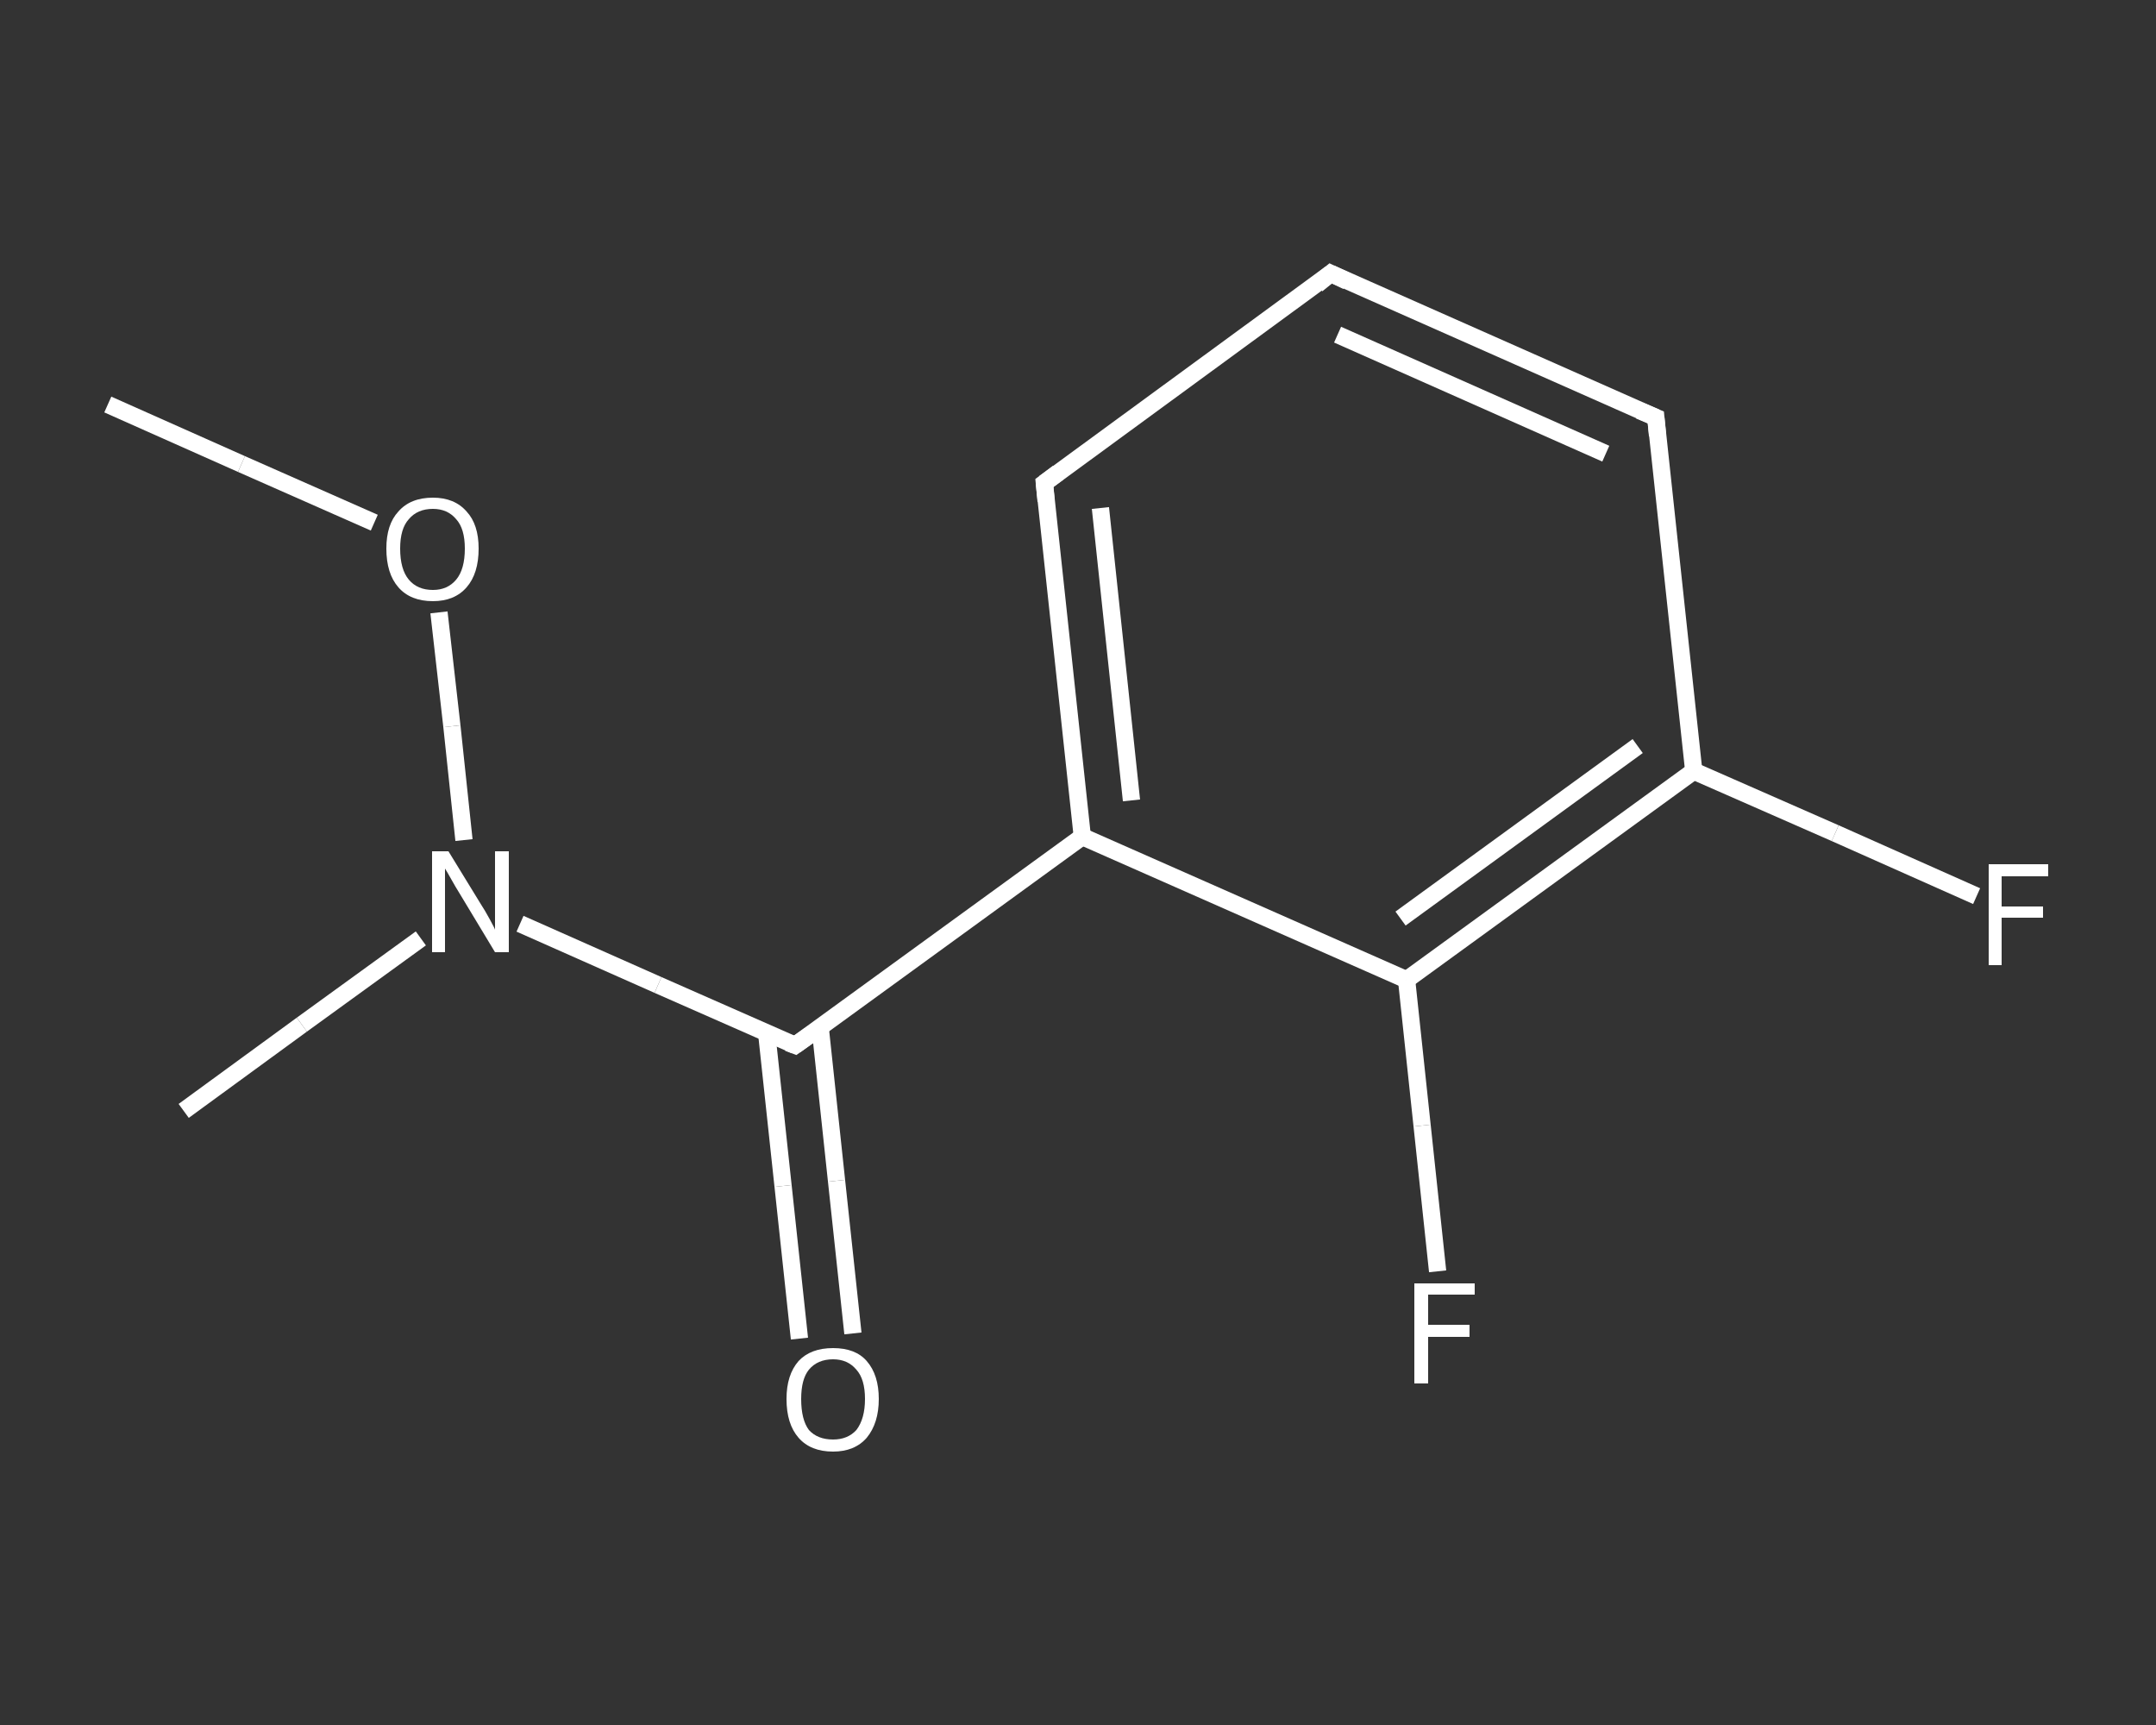 <?xml version='1.0' encoding='iso-8859-1'?>
<svg version='1.1' baseProfile='full'
              xmlns='http://www.w3.org/2000/svg'
                      xmlns:rdkit='http://www.rdkit.org/xml'
                      xmlns:xlink='http://www.w3.org/1999/xlink'
                  xml:space='preserve'
width='250px' height='200px' viewBox='0 0 250 200'>
<rect x="0" y="0" width="250" height="200" fill="#333333" stroke="none"/>
<!-- END OF HEADER -->
<rect style='opacity:1.0;fill:transparent;stroke:none' width='250.0' height='200.0' x='0.0' y='0.0'> </rect>
<path class='bond-0 atom-0 atom-1' d='M 12.5,46.9 L 28.0,53.8' style='fill:none;fill-rule:evenodd;stroke:#FFFFFF;stroke-width:2.0px;stroke-linecap:butt;stroke-linejoin:miter;stroke-opacity:1' />
<path class='bond-0 atom-0 atom-1' d='M 28.0,53.8 L 43.4,60.6' style='fill:none;fill-rule:evenodd;stroke:#FFFFFF;stroke-width:2.0px;stroke-linecap:butt;stroke-linejoin:miter;stroke-opacity:1' />
<path class='bond-1 atom-1 atom-2' d='M 50.9,71.0 L 52.4,84.2' style='fill:none;fill-rule:evenodd;stroke:#FFFFFF;stroke-width:2.0px;stroke-linecap:butt;stroke-linejoin:miter;stroke-opacity:1' />
<path class='bond-1 atom-1 atom-2' d='M 52.4,84.2 L 53.8,97.4' style='fill:none;fill-rule:evenodd;stroke:#FFFFFF;stroke-width:2.0px;stroke-linecap:butt;stroke-linejoin:miter;stroke-opacity:1' />
<path class='bond-2 atom-2 atom-3' d='M 48.8,108.8 L 35.0,118.8' style='fill:none;fill-rule:evenodd;stroke:#FFFFFF;stroke-width:2.0px;stroke-linecap:butt;stroke-linejoin:miter;stroke-opacity:1' />
<path class='bond-2 atom-2 atom-3' d='M 35.0,118.8 L 21.3,128.8' style='fill:none;fill-rule:evenodd;stroke:#FFFFFF;stroke-width:2.0px;stroke-linecap:butt;stroke-linejoin:miter;stroke-opacity:1' />
<path class='bond-3 atom-2 atom-4' d='M 60.3,107.1 L 76.3,114.2' style='fill:none;fill-rule:evenodd;stroke:#FFFFFF;stroke-width:2.0px;stroke-linecap:butt;stroke-linejoin:miter;stroke-opacity:1' />
<path class='bond-3 atom-2 atom-4' d='M 76.3,114.2 L 92.2,121.2' style='fill:none;fill-rule:evenodd;stroke:#FFFFFF;stroke-width:2.0px;stroke-linecap:butt;stroke-linejoin:miter;stroke-opacity:1' />
<path class='bond-4 atom-4 atom-5' d='M 88.9,119.8 L 90.8,137.5' style='fill:none;fill-rule:evenodd;stroke:#FFFFFF;stroke-width:2.0px;stroke-linecap:butt;stroke-linejoin:miter;stroke-opacity:1' />
<path class='bond-4 atom-4 atom-5' d='M 90.8,137.5 L 92.7,155.2' style='fill:none;fill-rule:evenodd;stroke:#FFFFFF;stroke-width:2.0px;stroke-linecap:butt;stroke-linejoin:miter;stroke-opacity:1' />
<path class='bond-4 atom-4 atom-5' d='M 95.1,119.1 L 97.0,136.9' style='fill:none;fill-rule:evenodd;stroke:#FFFFFF;stroke-width:2.0px;stroke-linecap:butt;stroke-linejoin:miter;stroke-opacity:1' />
<path class='bond-4 atom-4 atom-5' d='M 97.0,136.9 L 98.9,154.6' style='fill:none;fill-rule:evenodd;stroke:#FFFFFF;stroke-width:2.0px;stroke-linecap:butt;stroke-linejoin:miter;stroke-opacity:1' />
<path class='bond-5 atom-4 atom-6' d='M 92.2,121.2 L 125.5,97.0' style='fill:none;fill-rule:evenodd;stroke:#FFFFFF;stroke-width:2.0px;stroke-linecap:butt;stroke-linejoin:miter;stroke-opacity:1' />
<path class='bond-6 atom-6 atom-7' d='M 125.5,97.0 L 121.1,56.0' style='fill:none;fill-rule:evenodd;stroke:#FFFFFF;stroke-width:2.0px;stroke-linecap:butt;stroke-linejoin:miter;stroke-opacity:1' />
<path class='bond-6 atom-6 atom-7' d='M 131.2,92.8 L 127.6,58.9' style='fill:none;fill-rule:evenodd;stroke:#FFFFFF;stroke-width:2.0px;stroke-linecap:butt;stroke-linejoin:miter;stroke-opacity:1' />
<path class='bond-7 atom-7 atom-8' d='M 121.1,56.0 L 154.3,31.7' style='fill:none;fill-rule:evenodd;stroke:#FFFFFF;stroke-width:2.0px;stroke-linecap:butt;stroke-linejoin:miter;stroke-opacity:1' />
<path class='bond-8 atom-8 atom-9' d='M 154.3,31.7 L 192.0,48.4' style='fill:none;fill-rule:evenodd;stroke:#FFFFFF;stroke-width:2.0px;stroke-linecap:butt;stroke-linejoin:miter;stroke-opacity:1' />
<path class='bond-8 atom-8 atom-9' d='M 155.1,38.8 L 186.2,52.6' style='fill:none;fill-rule:evenodd;stroke:#FFFFFF;stroke-width:2.0px;stroke-linecap:butt;stroke-linejoin:miter;stroke-opacity:1' />
<path class='bond-9 atom-9 atom-10' d='M 192.0,48.4 L 196.4,89.4' style='fill:none;fill-rule:evenodd;stroke:#FFFFFF;stroke-width:2.0px;stroke-linecap:butt;stroke-linejoin:miter;stroke-opacity:1' />
<path class='bond-10 atom-10 atom-11' d='M 196.4,89.4 L 212.8,96.6' style='fill:none;fill-rule:evenodd;stroke:#FFFFFF;stroke-width:2.0px;stroke-linecap:butt;stroke-linejoin:miter;stroke-opacity:1' />
<path class='bond-10 atom-10 atom-11' d='M 212.8,96.6 L 229.2,103.9' style='fill:none;fill-rule:evenodd;stroke:#FFFFFF;stroke-width:2.0px;stroke-linecap:butt;stroke-linejoin:miter;stroke-opacity:1' />
<path class='bond-11 atom-10 atom-12' d='M 196.4,89.4 L 163.1,113.6' style='fill:none;fill-rule:evenodd;stroke:#FFFFFF;stroke-width:2.0px;stroke-linecap:butt;stroke-linejoin:miter;stroke-opacity:1' />
<path class='bond-11 atom-10 atom-12' d='M 189.9,86.5 L 162.4,106.5' style='fill:none;fill-rule:evenodd;stroke:#FFFFFF;stroke-width:2.0px;stroke-linecap:butt;stroke-linejoin:miter;stroke-opacity:1' />
<path class='bond-12 atom-12 atom-13' d='M 163.1,113.6 L 164.9,130.5' style='fill:none;fill-rule:evenodd;stroke:#FFFFFF;stroke-width:2.0px;stroke-linecap:butt;stroke-linejoin:miter;stroke-opacity:1' />
<path class='bond-12 atom-12 atom-13' d='M 164.9,130.5 L 166.7,147.4' style='fill:none;fill-rule:evenodd;stroke:#FFFFFF;stroke-width:2.0px;stroke-linecap:butt;stroke-linejoin:miter;stroke-opacity:1' />
<path class='bond-13 atom-12 atom-6' d='M 163.1,113.6 L 125.5,97.0' style='fill:none;fill-rule:evenodd;stroke:#FFFFFF;stroke-width:2.0px;stroke-linecap:butt;stroke-linejoin:miter;stroke-opacity:1' />
<path d='M 91.4,120.9 L 92.2,121.2 L 93.9,120.0' style='fill:none;stroke:#FFFFFF;stroke-width:2.0px;stroke-linecap:butt;stroke-linejoin:miter;stroke-opacity:1;' />
<path d='M 121.3,58.1 L 121.1,56.0 L 122.7,54.8' style='fill:none;stroke:#FFFFFF;stroke-width:2.0px;stroke-linecap:butt;stroke-linejoin:miter;stroke-opacity:1;' />
<path d='M 152.7,33.0 L 154.3,31.7 L 156.2,32.6' style='fill:none;stroke:#FFFFFF;stroke-width:2.0px;stroke-linecap:butt;stroke-linejoin:miter;stroke-opacity:1;' />
<path d='M 190.1,47.6 L 192.0,48.4 L 192.2,50.5' style='fill:none;stroke:#FFFFFF;stroke-width:2.0px;stroke-linecap:butt;stroke-linejoin:miter;stroke-opacity:1;' />
<path class='atom-1' d='M 44.8 63.6
Q 44.8 60.8, 46.2 59.3
Q 47.6 57.7, 50.2 57.7
Q 52.7 57.7, 54.1 59.3
Q 55.5 60.8, 55.5 63.6
Q 55.5 66.5, 54.1 68.1
Q 52.7 69.7, 50.2 69.7
Q 47.6 69.7, 46.2 68.1
Q 44.8 66.5, 44.8 63.6
M 50.2 68.4
Q 51.9 68.4, 52.9 67.2
Q 53.9 66.0, 53.9 63.6
Q 53.9 61.3, 52.9 60.2
Q 51.9 59.0, 50.2 59.0
Q 48.4 59.0, 47.4 60.2
Q 46.4 61.3, 46.4 63.6
Q 46.4 66.0, 47.4 67.2
Q 48.4 68.4, 50.2 68.4
' fill='#FFFFFF'/>
<path class='atom-2' d='M 52.0 98.7
L 55.8 104.9
Q 56.2 105.5, 56.8 106.6
Q 57.4 107.7, 57.4 107.8
L 57.4 98.7
L 59.0 98.7
L 59.0 110.4
L 57.4 110.4
L 53.3 103.6
Q 52.8 102.8, 52.3 101.9
Q 51.8 101.0, 51.6 100.7
L 51.6 110.4
L 50.1 110.4
L 50.1 98.7
L 52.0 98.7
' fill='#FFFFFF'/>
<path class='atom-5' d='M 91.2 162.2
Q 91.2 159.4, 92.6 157.8
Q 94.0 156.3, 96.6 156.3
Q 99.2 156.3, 100.5 157.8
Q 101.9 159.4, 101.9 162.2
Q 101.9 165.0, 100.5 166.7
Q 99.1 168.3, 96.6 168.3
Q 94.0 168.3, 92.6 166.7
Q 91.2 165.1, 91.2 162.2
M 96.6 166.9
Q 98.3 166.9, 99.3 165.8
Q 100.3 164.5, 100.3 162.2
Q 100.3 159.9, 99.3 158.8
Q 98.3 157.6, 96.6 157.6
Q 94.8 157.6, 93.8 158.8
Q 92.9 159.9, 92.9 162.2
Q 92.9 164.6, 93.8 165.8
Q 94.8 166.9, 96.6 166.9
' fill='#FFFFFF'/>
<path class='atom-11' d='M 230.6 100.2
L 237.5 100.2
L 237.5 101.6
L 232.1 101.6
L 232.1 105.1
L 236.9 105.1
L 236.9 106.4
L 232.1 106.4
L 232.1 111.9
L 230.6 111.9
L 230.6 100.2
' fill='#FFFFFF'/>
<path class='atom-13' d='M 164.0 148.8
L 171.0 148.8
L 171.0 150.1
L 165.6 150.1
L 165.6 153.6
L 170.4 153.6
L 170.4 155.0
L 165.6 155.0
L 165.6 160.4
L 164.0 160.4
L 164.0 148.8
' fill='#FFFFFF'/>
</svg>
